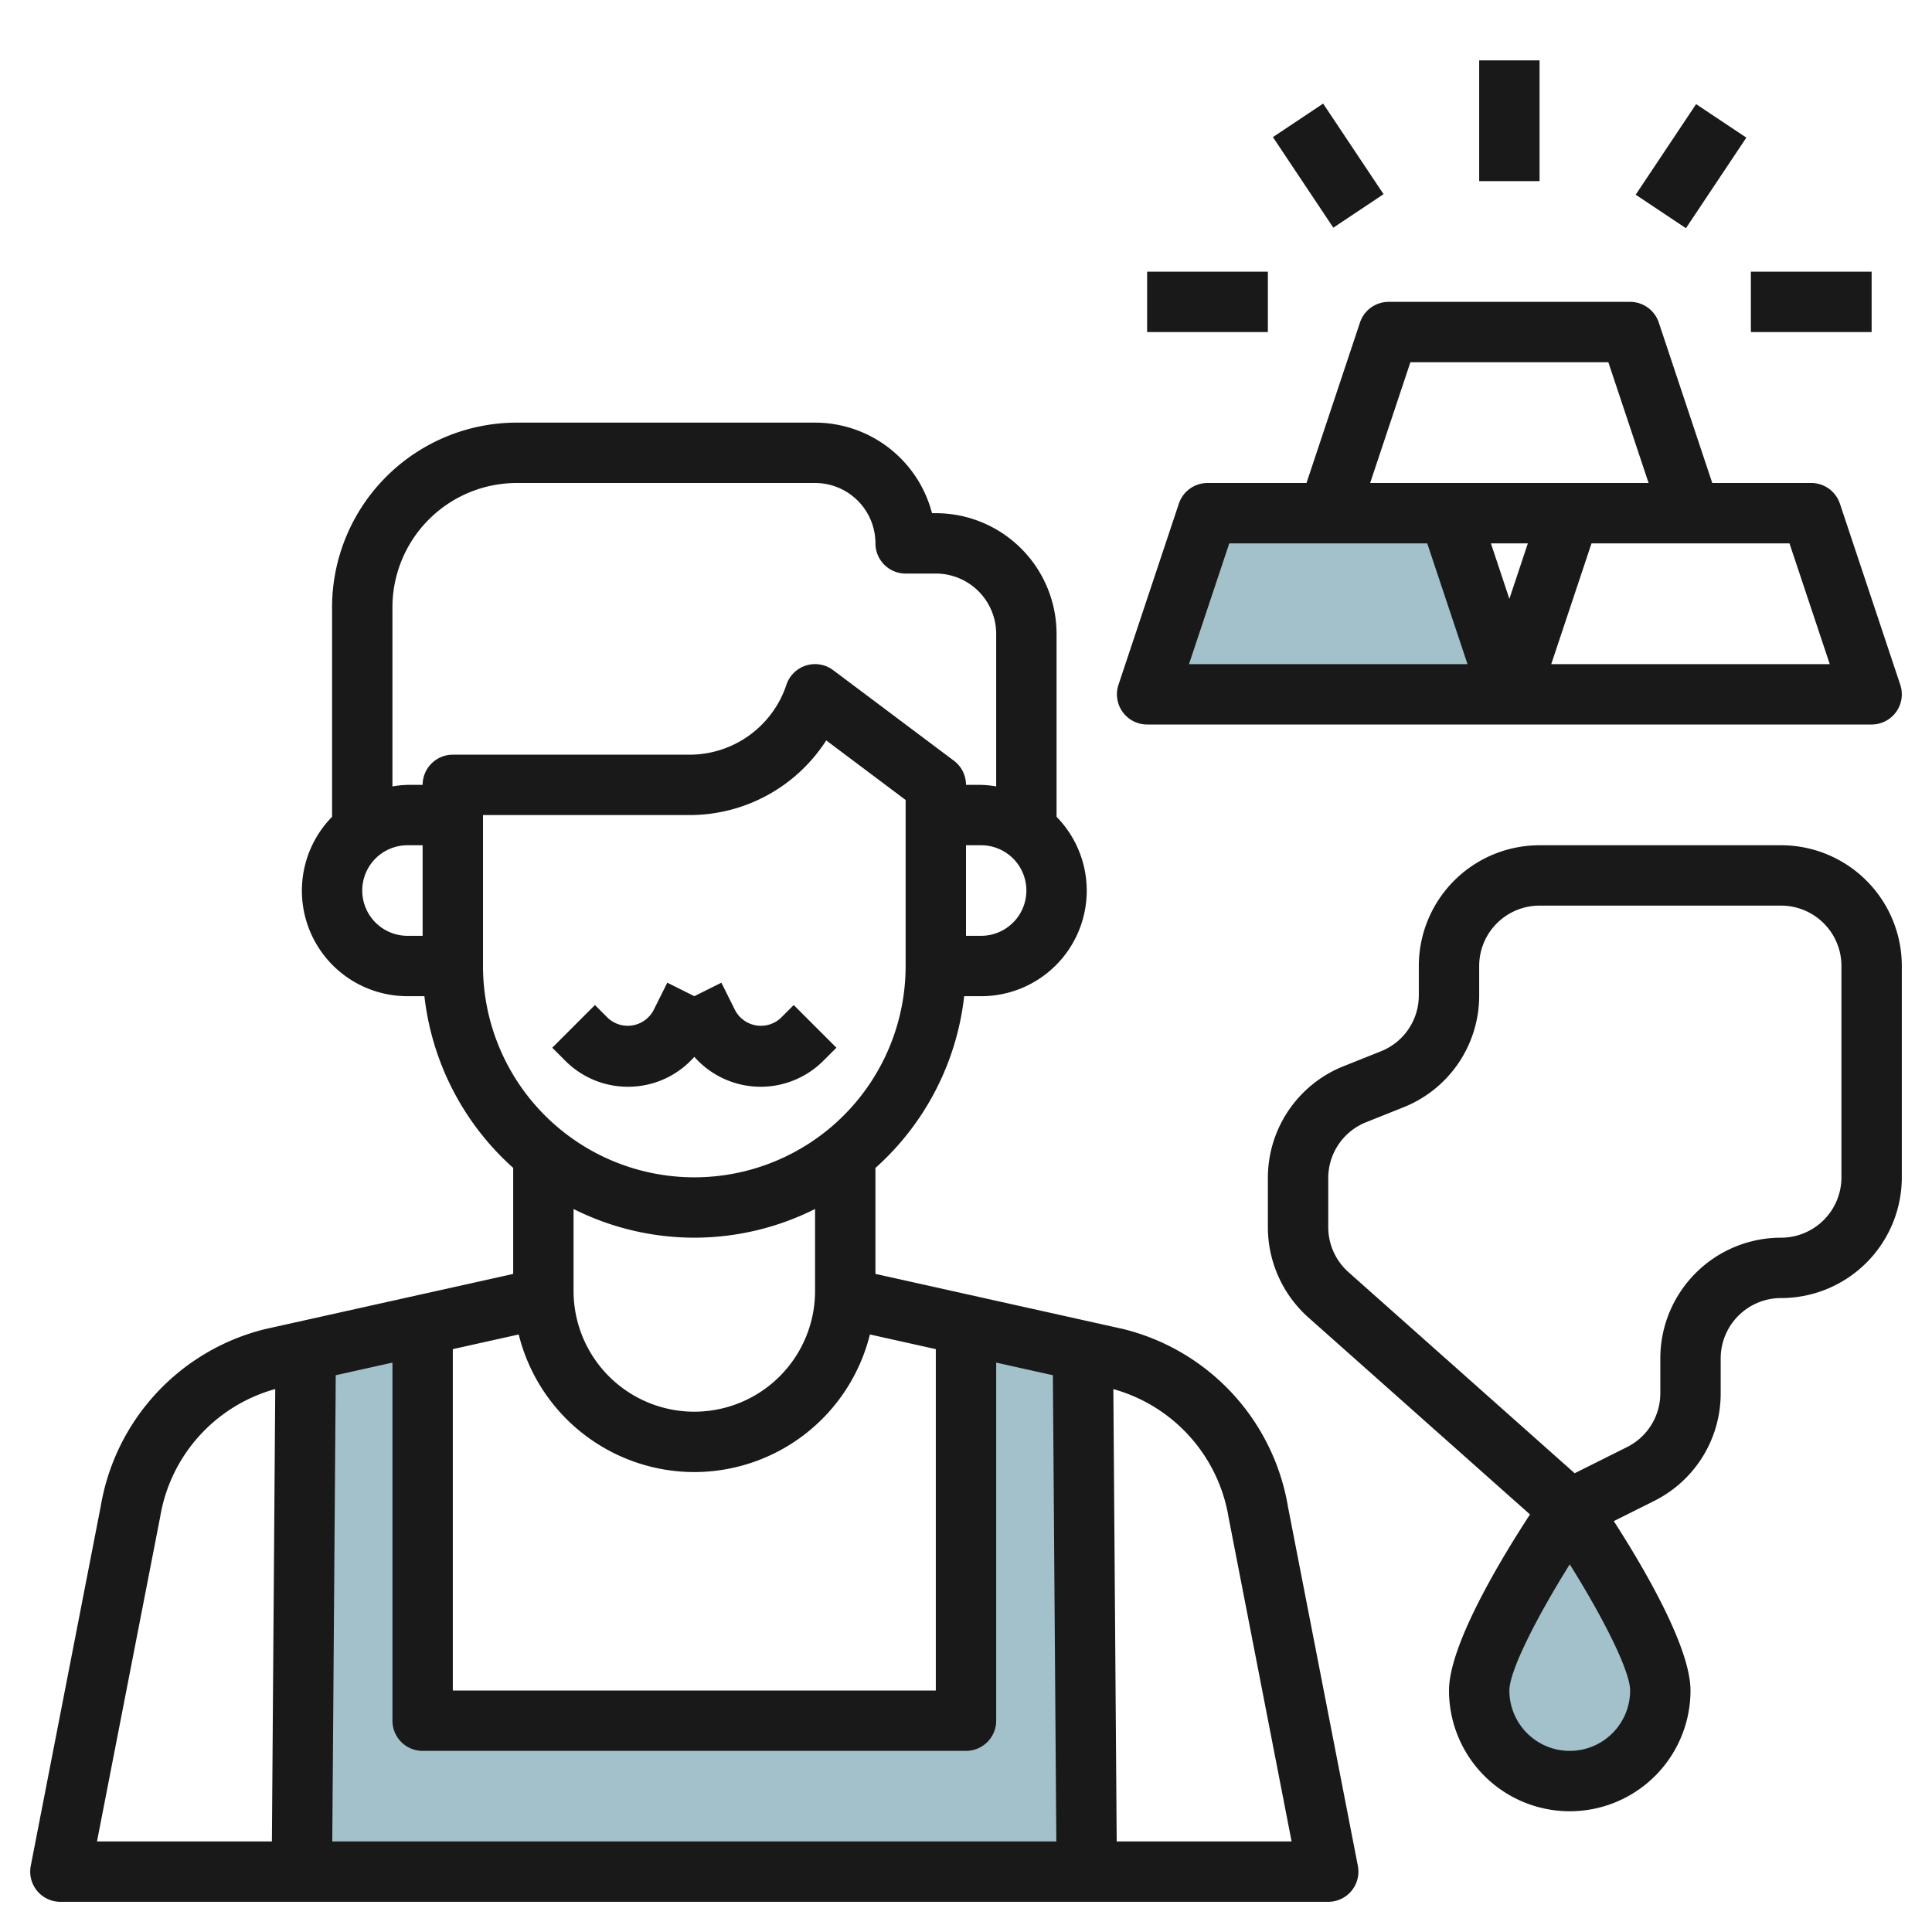 <svg id="Layer_3" height="512" viewBox="0 0 64 64" width="512" xmlns="http://www.w3.org/2000/svg" data-name="Layer 3"><path d="m36 62.11h-26l.13-17.25 3.87-.86v13.11h18v-13.11l3.87.86z" fill="#a3c1ca"/><path d="m40 17-2 6h12l-2-6z" fill="#a3c1ca"/><path d="m55 56c0-1.657-3-6-3-6s-3 4.343-3 6a3 3 0 0 0 6 0z" fill="#a3c1ca"/><g fill="#191919"><path d="m37.2 44.024-8.2-1.824v-3.51a8.974 8.974 0 0 0 2.94-5.69h.56a3.495 3.495 0 0 0 2.5-5.942v-6.058a4 4 0 0 0 -4-4h-.126a4.009 4.009 0 0 0 -3.874-3h-9.879a6.122 6.122 0 0 0 -6.121 6.121v6.937a3.495 3.495 0 0 0 2.5 5.942h.559a8.978 8.978 0 0 0 2.941 5.688v3.512l-8.224 1.83a7.29 7.29 0 0 0 -5.438 5.863l-2.319 11.916a1 1 0 0 0 .981 1.191h42a1 1 0 0 0 .981-1.191l-2.314-11.89a7.31 7.31 0 0 0 -5.467-5.895zm-26.078 1.532 1.878-.418v11.862a1 1 0 0 0 1 1h18a1 1 0 0 0 1-1v-11.862l1.878.418.114 15.444h-23.985zm11.878 3.208a6 6 0 0 0 5.817-4.558l2.183.486v11.308h-16v-11.308l2.183-.486a6 6 0 0 0 5.817 4.558zm9.5-17.764h-.5v-3h.5a1.5 1.5 0 0 1 0 3zm-20.5-1.5a1.5 1.5 0 0 1 1.5-1.5h.5v3h-.5a1.5 1.5 0 0 1 -1.5-1.5zm2-3.5h-.5a3.443 3.443 0 0 0 -.5.051v-5.93a4.121 4.121 0 0 1 4.121-4.121h9.879a2 2 0 0 1 2 2 1 1 0 0 0 1 1h1a2 2 0 0 1 2 2v5.051a3.443 3.443 0 0 0 -.5-.051h-.5a1 1 0 0 0 -.4-.8l-4-3a1 1 0 0 0 -1.549.484 3.383 3.383 0 0 1 -3.213 2.316h-7.838a1 1 0 0 0 -1 1zm2 6v-5h6.838a5.38 5.38 0 0 0 4.532-2.473l2.63 1.973v5.5a7 7 0 0 1 -14 0zm7 9a8.934 8.934 0 0 0 4-.951v2.715a4 4 0 1 1 -8 0v-2.714a8.934 8.934 0 0 0 4 .95zm-17.694 9.249a5.292 5.292 0 0 1 3.812-4.235l-.111 14.986h-5.794zm31.686 10.751-.111-14.984a5.31 5.31 0 0 1 3.819 4.259l2.086 10.725z"/><path d="m20.8 36a2.916 2.916 0 0 0 2.2-.991 2.934 2.934 0 0 0 4.274.131l.433-.433-1.414-1.414-.433.433a.967.967 0 0 1 -1.5-.244l-.464-.929-.896.447-.895-.447-.464.929a.968.968 0 0 1 -1.5.244l-.433-.433-1.414 1.414.433.433a2.919 2.919 0 0 0 2.073.86z"/><path d="m59 28h-8a4 4 0 0 0 -4 4v.969a1.99 1.99 0 0 1 -1.257 1.857l-1.229.491a3.981 3.981 0 0 0 -2.514 3.714v1.622a4.006 4.006 0 0 0 1.342 2.99l7.341 6.525c-.94 1.439-2.683 4.312-2.683 5.832a4 4 0 0 0 8 0c0-1.448-1.578-4.117-2.541-5.611l1.33-.665a3.979 3.979 0 0 0 2.211-3.578v-1.146a2 2 0 0 1 2-2 4 4 0 0 0 4-4v-7a4 4 0 0 0 -4-4zm-7 30a2 2 0 0 1 -2-2c0-.662.933-2.474 2-4.179 1.067 1.7 2 3.516 2 4.179a2 2 0 0 1 -2 2zm9-19a2 2 0 0 1 -2 2 4 4 0 0 0 -4 4v1.146a1.991 1.991 0 0 1 -1.1 1.789l-1.737.868-7.487-6.656a2 2 0 0 1 -.676-1.494v-1.622a1.99 1.99 0 0 1 1.257-1.857l1.229-.491a3.981 3.981 0 0 0 2.514-3.714v-.969a2 2 0 0 1 2-2h8a2 2 0 0 1 2 2z"/><path d="m45.051 10.684-1.772 5.316h-3.279a1 1 0 0 0 -.949.684l-2 6a1 1 0 0 0 .949 1.316h24a1 1 0 0 0 .949-1.316l-2-6a1 1 0 0 0 -.949-.684h-3.279l-1.772-5.316a1 1 0 0 0 -.949-.684h-8a1 1 0 0 0 -.949.684zm-5.664 11.316 1.334-4h6.558l1.334 4zm10.613-2.163-.612-1.837h1.224zm10.613 2.163h-9.226l1.334-4h6.558zm-7.334-10 1.333 4h-9.224l1.333-4z"/><path d="m49 2h2v4h-2z"/><path d="m58 9h4v2h-4z"/><path d="m38 9h4v2h-4z"/><path d="m54.197 4.5h3.606v2h-3.606z" transform="matrix(.555 -.832 .832 .555 20.361 49.044)"/><path d="m43 3.697h2v3.606h-2z" transform="matrix(.832 -.555 .555 .832 4.339 25.331)"/></g></svg>